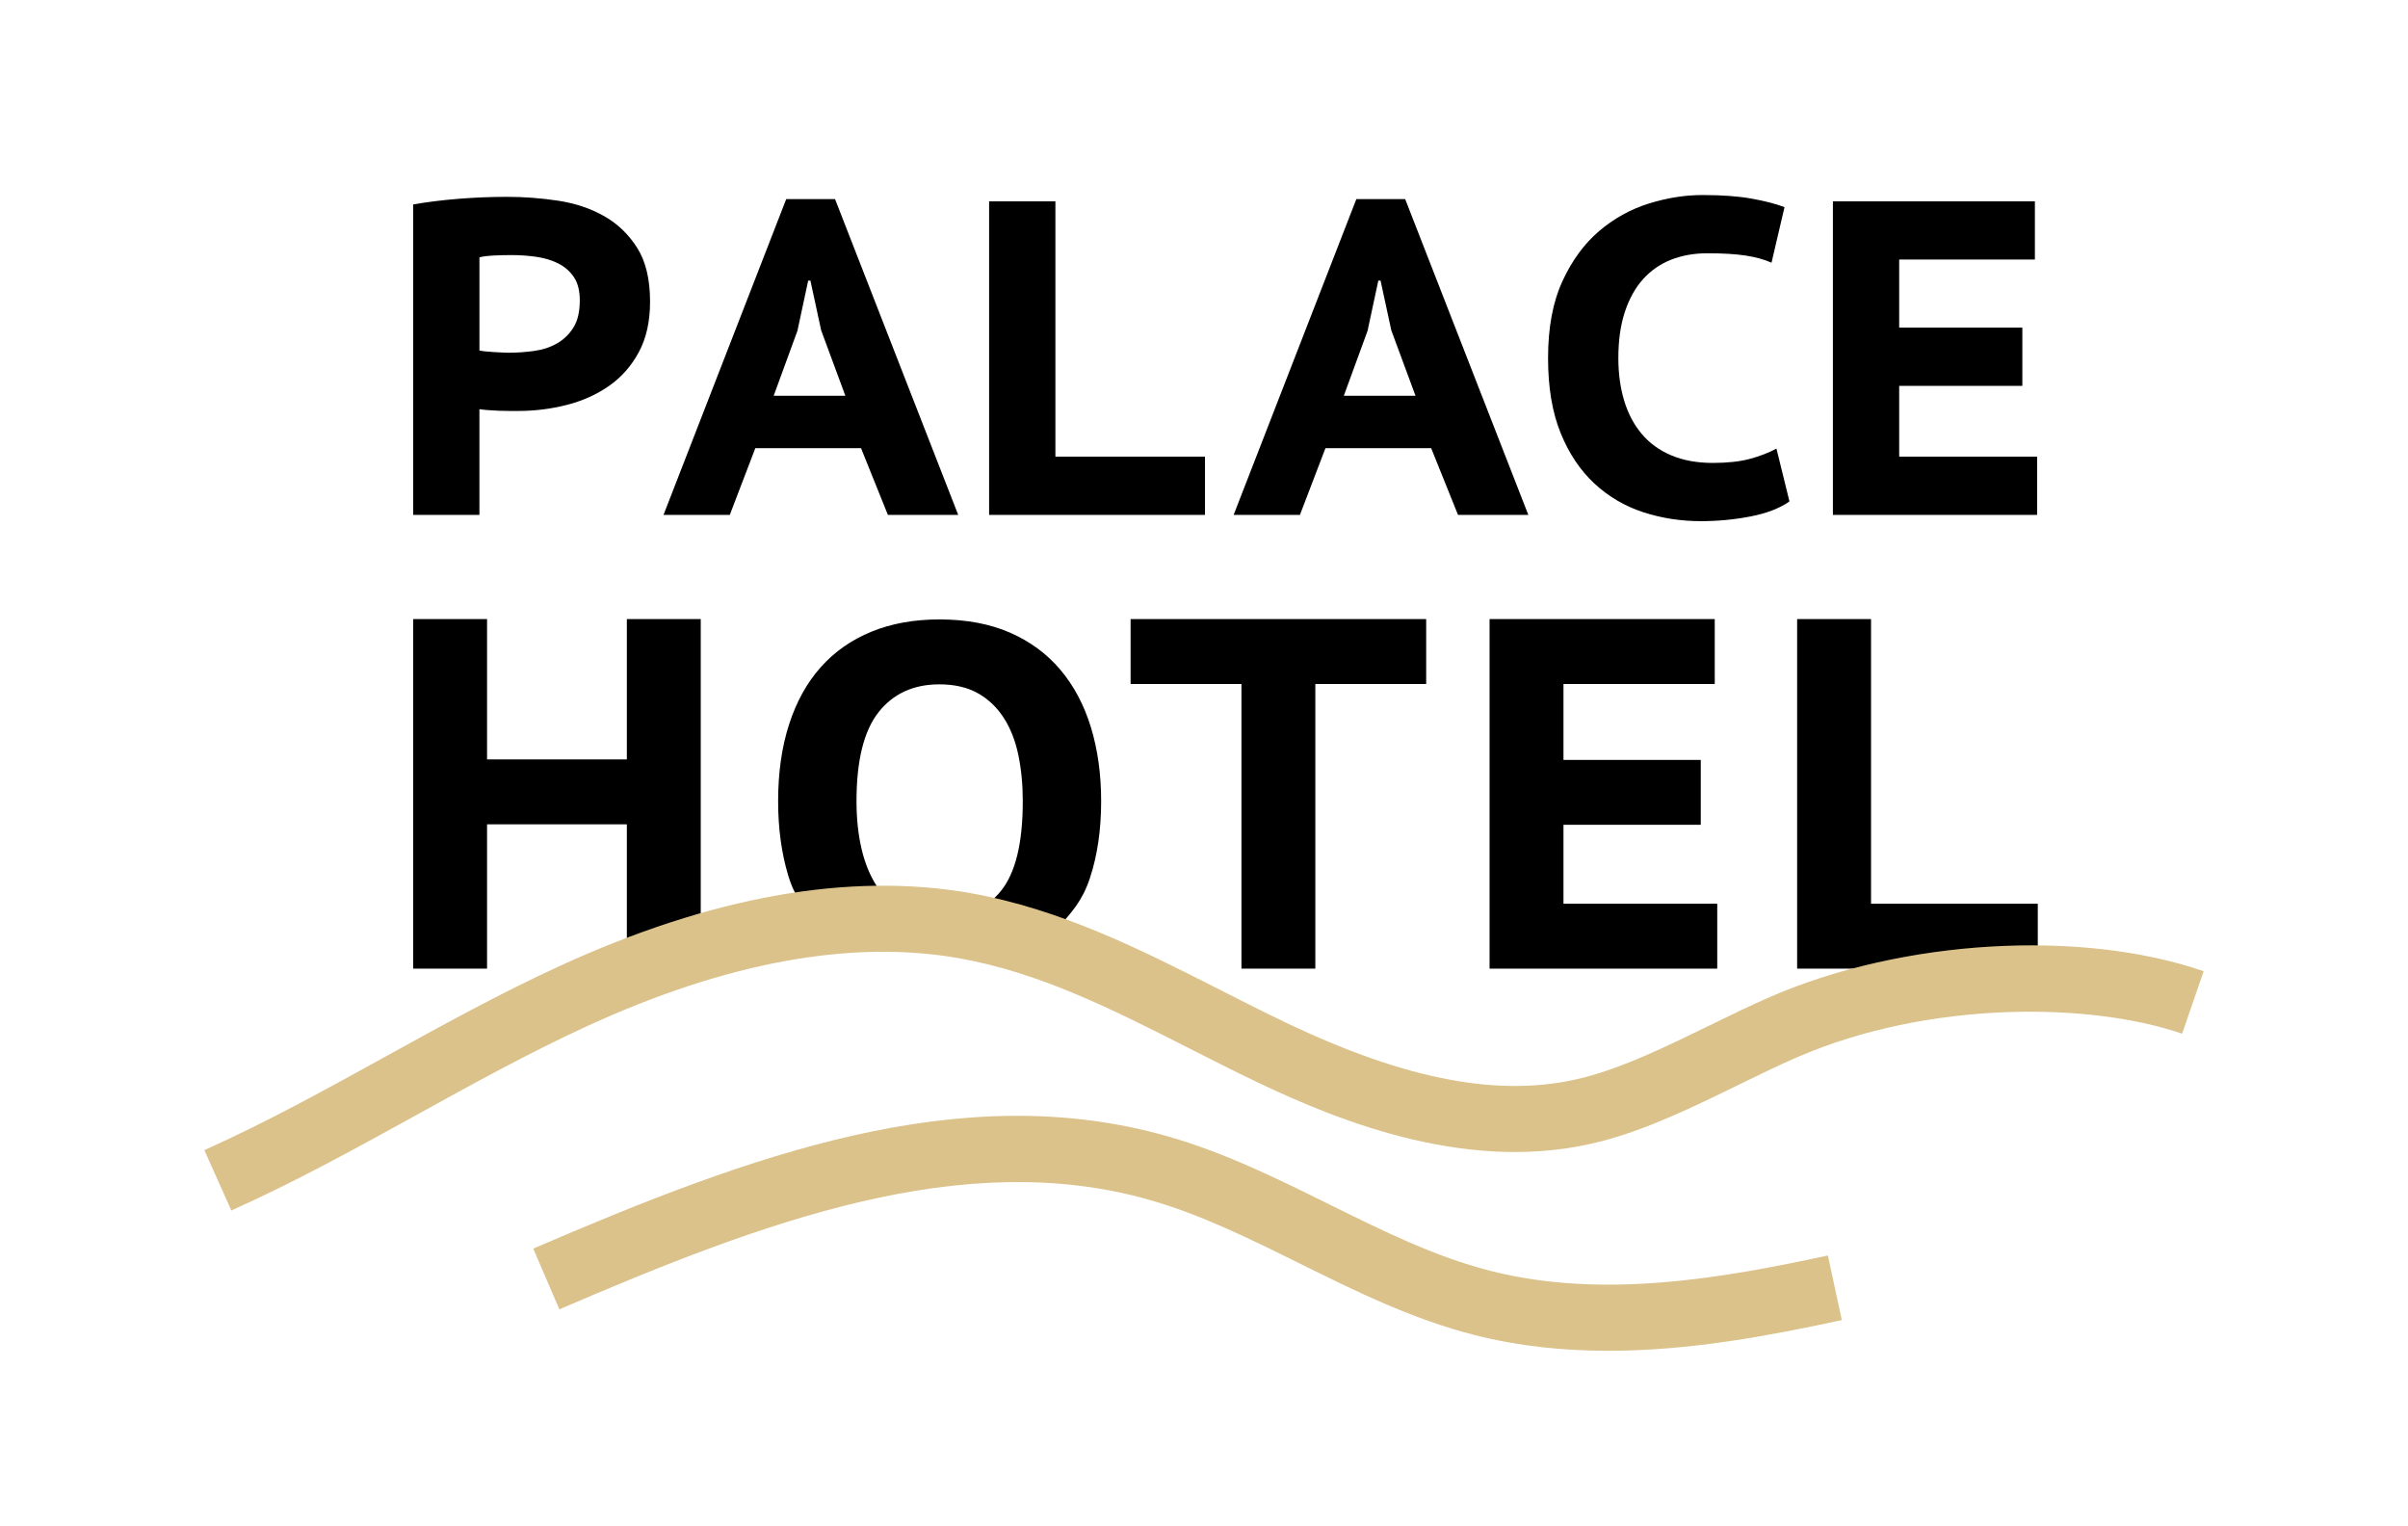 <?xml version="1.0" encoding="utf-8"?>
<!-- Generator: Adobe Illustrator 26.0.2, SVG Export Plug-In . SVG Version: 6.00 Build 0)  -->
<svg version="1.1" xmlns="http://www.w3.org/2000/svg" xmlns:xlink="http://www.w3.org/1999/xlink" x="0px" y="0px"
	 viewBox="0 0 248.319 157.381" enable-background="new 0 0 248.319 157.381" xml:space="preserve">
<g id="Ebene_2">
	<rect fill="#FFFFFF" width="248.319" height="157.381"/>
</g>
<g id="Ebene_1">
	<g>
		<path d="M42.605,21.08c1.386-0.246,2.925-0.439,4.619-0.578c1.693-0.139,3.387-0.207,5.08-0.207c1.724,0,3.464,0.131,5.219,0.393
			c1.755,0.262,3.332,0.785,4.734,1.57c1.401,0.785,2.548,1.878,3.44,3.279c0.893,1.401,1.339,3.256,1.339,5.566
			c0,2.032-0.385,3.765-1.155,5.196c-0.77,1.432-1.794,2.594-3.072,3.487c-1.278,0.893-2.733,1.547-4.364,1.963
			c-1.632,0.416-3.31,0.624-5.034,0.624c-0.154,0-0.416,0-0.785,0s-0.762-0.008-1.178-0.023c-0.416-0.015-0.808-0.038-1.178-0.069
			c-0.369-0.03-0.647-0.061-0.831-0.092v10.9h-6.834V21.08z M52.766,26.299c-0.647,0-1.27,0.016-1.87,0.046
			c-0.6,0.031-1.086,0.092-1.454,0.185v9.607c0.123,0.031,0.323,0.062,0.6,0.092c0.277,0.031,0.569,0.055,0.878,0.07
			c0.307,0.016,0.593,0.031,0.855,0.046c0.261,0.016,0.469,0.023,0.623,0.023c0.893,0,1.785-0.061,2.679-0.185
			c0.893-0.123,1.686-0.385,2.379-0.785c0.693-0.4,1.254-0.946,1.686-1.64c0.431-0.693,0.647-1.624,0.647-2.795
			c0-0.985-0.201-1.778-0.6-2.378c-0.401-0.6-0.931-1.07-1.593-1.409c-0.663-0.338-1.417-0.569-2.263-0.693
			C54.482,26.361,53.628,26.299,52.766,26.299z"/>
		<path d="M88.791,46.205h-10.9l-2.633,6.882h-6.835l12.654-32.561h5.034l12.701,32.561h-7.251L88.791,46.205z M79.785,40.802h7.39
			l-2.494-6.743l-1.108-5.127h-0.231l-1.108,5.173L79.785,40.802z"/>
		<path d="M124.262,53.087H102v-32.33h6.836v26.326h15.426V53.087z"/>
		<path d="M147.585,46.205h-10.9l-2.633,6.882h-6.836l12.655-32.561h5.034l12.7,32.561h-7.251L147.585,46.205z M138.579,40.802h7.39
			l-2.494-6.743l-1.108-5.127h-0.231l-1.108,5.173L138.579,40.802z"/>
		<path d="M184.534,51.701c-1.017,0.709-2.355,1.224-4.019,1.547c-1.662,0.323-3.372,0.485-5.127,0.485
			c-2.064,0-4.042-0.308-5.935-0.924c-1.894-0.616-3.572-1.601-5.034-2.956c-1.464-1.355-2.626-3.094-3.487-5.219
			c-0.863-2.125-1.293-4.695-1.293-7.713c0-3.141,0.491-5.78,1.477-7.921c0.986-2.14,2.248-3.864,3.786-5.173
			c1.539-1.308,3.248-2.256,5.127-2.84c1.878-0.585,3.725-0.878,5.542-0.878c2.001,0,3.687,0.123,5.057,0.369
			c1.37,0.247,2.502,0.539,3.395,0.878l-1.34,5.727c-0.77-0.338-1.67-0.585-2.702-0.739c-1.032-0.154-2.332-0.231-3.902-0.231
			c-1.386,0-2.64,0.223-3.765,0.67s-2.087,1.116-2.886,2.009c-0.801,0.893-1.425,2.017-1.871,3.372
			c-0.447,1.355-0.67,2.941-0.67,4.757c0,1.601,0.201,3.064,0.6,4.388c0.4,1.324,1,2.464,1.802,3.418
			c0.8,0.955,1.816,1.694,3.048,2.217c1.231,0.524,2.664,0.785,4.295,0.785c1.508,0,2.779-0.139,3.811-0.416
			c1.03-0.277,1.947-0.631,2.748-1.062L184.534,51.701z"/>
		<path d="M189.013,20.757h20.83v6.004h-13.994v7.02h12.7v6.004h-12.7v7.297h14.225v6.004h-21.061L189.013,20.757L189.013,20.757z"
			/>
	</g>
	<g>
		<path d="M64.642,84.99H50.226v14.879h-7.62v-36.04h7.62v14.468h14.416V63.829h7.62v36.04h-7.62V84.99z"/>
		<path d="M80.242,82.606c0-2.951,0.377-5.595,1.133-7.929c0.755-2.334,1.845-4.299,3.269-5.895
			c1.423-1.596,3.166-2.814,5.226-3.656c2.059-0.84,4.393-1.261,7.002-1.261c2.78,0,5.208,0.455,7.285,1.364
			c2.076,0.91,3.81,2.188,5.2,3.836c1.39,1.648,2.437,3.622,3.141,5.921c0.703,2.3,1.055,4.84,1.055,7.62
			c0,2.952-0.386,5.595-1.158,7.929c-0.772,2.334-1.878,3.542-3.321,5.138c-1.441,1.596-3.192-1.728-5.252-0.887
			c-2.06,0.84-4.376,1.261-6.951,1.261c-2.78,0-5.209-0.456-7.285-1.364c-2.077-0.909-3.81,2.355-5.2,0.707
			c-1.39-1.648-2.429-2.864-3.115-5.164C80.584,87.926,80.242,85.386,80.242,82.606z M88.325,82.606
			c0,1.785,0.171,3.415,0.515,4.891c0.343,1.476,0.857,2.746,1.545,3.81c0.686,1.065,1.57,1.888,2.652,2.471
			c1.081,0.584,2.359,0.875,3.836,0.875c2.711,0,4.822-0.927,6.333-2.78c1.51-1.853,2.265-4.943,2.265-9.267
			c0-1.716-0.154-3.313-0.463-4.788c-0.309-1.476-0.815-2.755-1.519-3.836c-0.704-1.081-1.595-1.922-2.677-2.523
			c-1.081-0.6-2.394-0.901-3.939-0.901c-2.677,0-4.772,0.962-6.281,2.883C89.08,75.364,88.325,78.419,88.325,82.606z"/>
		<path d="M147.07,70.522H135.64v29.347h-7.619V70.522h-11.43v-6.693h30.48V70.522z"/>
		<path d="M153.609,63.829h23.22v6.693h-15.6v7.826h14.158v6.693h-14.158v8.135h15.857v6.693h-23.478L153.609,63.829L153.609,63.829
			z"/>
		<path d="M210.141,99.869h-24.816v-36.04h7.62v29.347h17.196V99.869z"/>
	</g>
	<g>
		<path fill="#DBC18A" d="M165.847,139.271c-4.562,0.001-9.177-0.457-13.754-1.617c-6.438-1.629-12.345-4.553-18.057-7.381
			c-5.249-2.599-10.206-5.052-15.509-6.564c-19.222-5.481-39.749,2.212-60.843,11.287l-2.693-6.26
			c22.268-9.579,44.026-17.673,65.403-11.581c5.901,1.682,11.373,4.391,16.665,7.011c5.642,2.792,10.97,5.43,16.705,6.882
			c11.59,2.931,24.004,0.71,34.733-1.604l1.436,6.661C182.487,137.712,174.259,139.271,165.847,139.271z"/>
	</g>
	<g>
		<path fill="#DBC18A" d="M23.856,124.802l-2.784-6.22c6.366-2.849,12.616-6.298,18.659-9.633
			c5.787-3.193,11.771-6.496,17.954-9.336c15.662-7.196,29.927-9.727,42.399-7.528c9.338,1.648,17.679,5.883,25.745,9.978
			c2.194,1.115,4.463,2.266,6.692,3.333c12.662,6.059,22.475,7.865,30.88,5.682c4.145-1.077,8.588-3.248,12.886-5.347
			c2.081-1.017,4.232-2.068,6.297-2.964c13.626-5.916,31.991-7,44.662-2.633l-2.22,6.443c-9.45-3.256-26.129-3.465-39.729,2.44
			c-1.925,0.836-3.914,1.808-6.02,2.837c-4.599,2.247-9.355,4.571-14.163,5.82c-13.204,3.428-26.604-1.856-35.535-6.131
			c-2.302-1.102-4.606-2.271-6.836-3.404c-7.973-4.048-15.504-7.872-23.844-9.343c-11.084-1.956-23.992,0.403-38.37,7.008
			c-5.956,2.736-11.828,5.977-17.507,9.111C36.857,118.318,30.481,121.836,23.856,124.802z"/>
	</g>
</g>
</svg>
